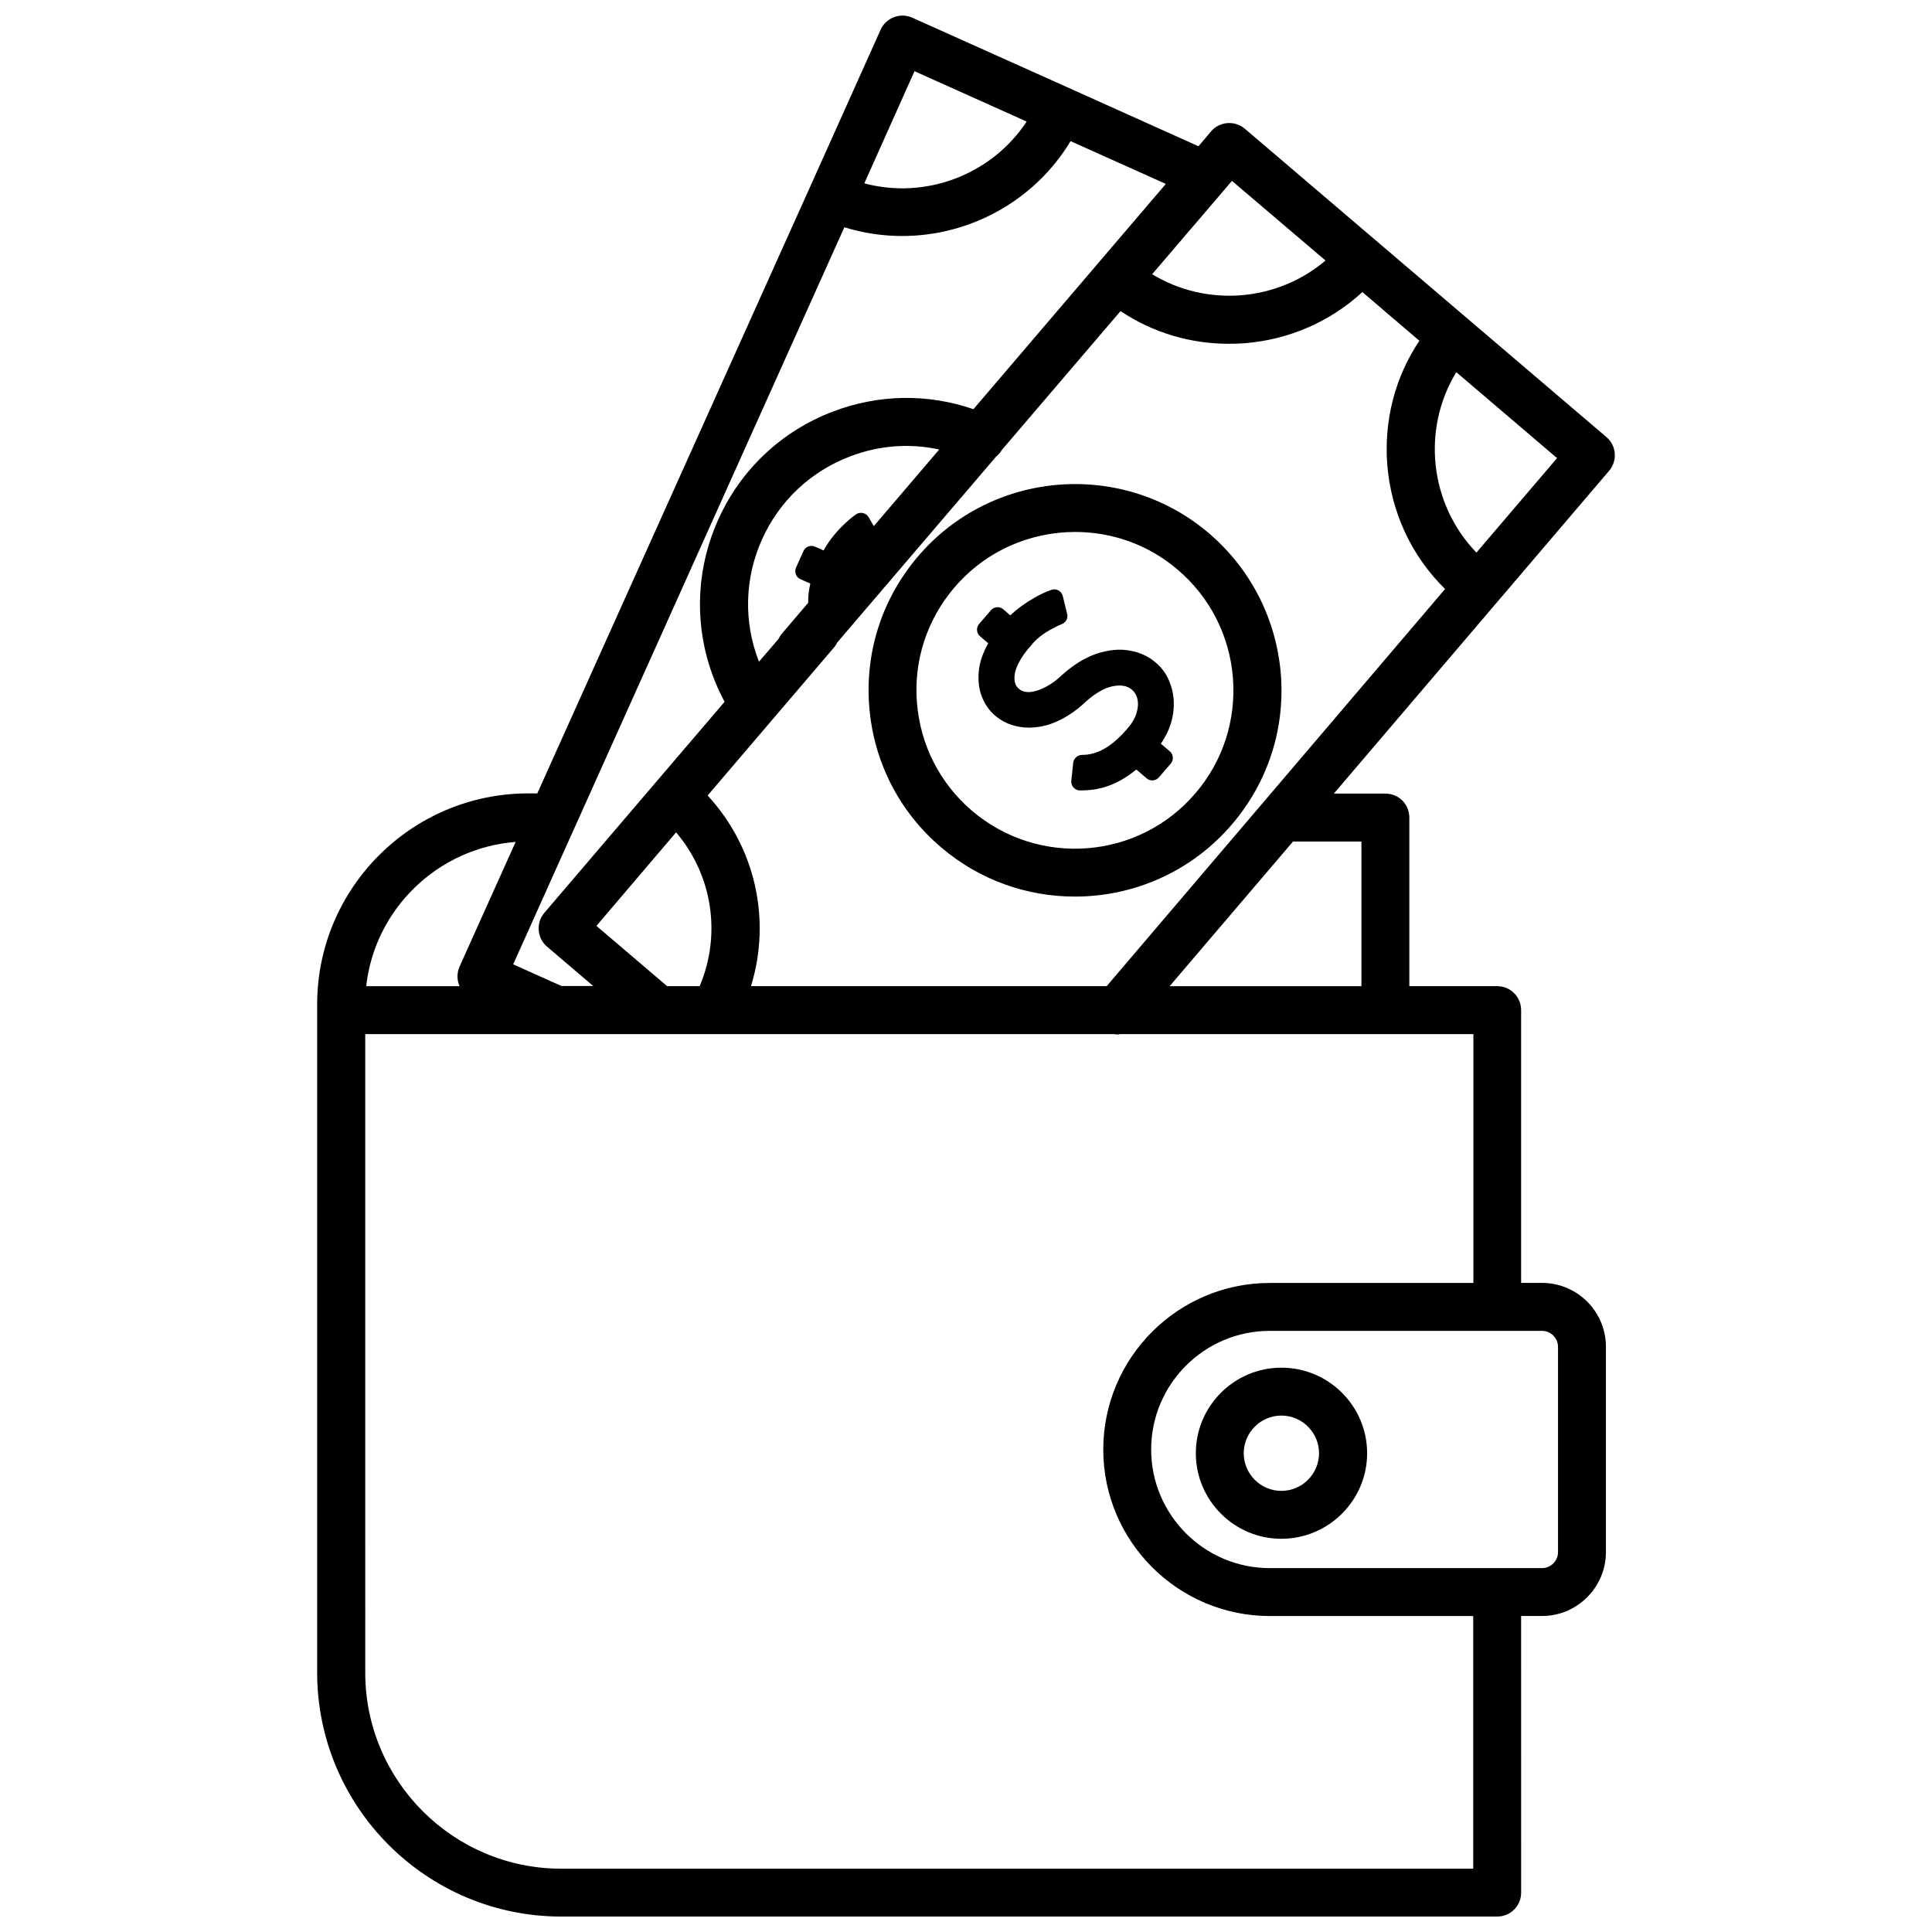 <?xml version="1.0" encoding="UTF-8"?>
<!-- Uploaded to: SVG Repo, www.svgrepo.com, Generator: SVG Repo Mixer Tools -->
<svg width="800px" height="800px" version="1.1" viewBox="144 144 512 512" xmlns="http://www.w3.org/2000/svg">
 <defs>
  <clipPath id="a">
   <path d="m228 148.09h344v503.81h-344z"/>
  </clipPath>
 </defs>
 <path d="m450.28 319.59c-1.914-1.664-4.231-2.719-6.902-3.176-2.672-0.504-5.543-0.203-8.715 0.805-3.125 1.059-6.246 2.973-9.371 5.793l-0.102 0.102c-1.914 1.812-3.981 3.074-6.144 3.828-2.168 0.754-3.879 0.605-5.09-0.453-0.707-0.605-1.109-1.512-1.109-2.672-0.051-1.16 0.301-2.519 1.059-4.031 0.754-1.512 1.914-3.176 3.477-4.887l0.152-0.203c1.16-1.359 2.719-2.621 4.586-3.68 1.16-0.656 2.215-1.211 3.273-1.613 1.109-0.453 1.715-1.613 1.41-2.719l-1.16-4.734c-0.352-1.359-1.762-2.117-3.074-1.613-1.41 0.504-2.82 1.16-4.332 2.016-2.418 1.359-4.586 2.922-6.5 4.734l-1.863-1.613c-0.957-0.855-2.469-0.707-3.273 0.25l-3.125 3.629c-0.855 1.008-0.707 2.469 0.25 3.273l2.168 1.863c-1.461 2.57-2.316 5.09-2.519 7.559-0.203 2.418 0.051 4.637 0.855 6.648 0.805 2.016 1.965 3.68 3.527 4.988 1.461 1.211 3.125 2.117 4.988 2.621 1.914 0.504 3.879 0.656 5.945 0.402 2.215-0.25 4.434-0.957 6.648-2.117 2.215-1.16 4.332-2.672 6.348-4.586 2.57-2.316 4.988-3.68 7.152-4.133 2.168-0.453 3.879-0.152 5.141 0.906 0.754 0.656 1.258 1.512 1.461 2.57 0.25 1.059 0.152 2.266-0.25 3.629-0.402 1.309-1.16 2.672-2.316 3.981l-0.203 0.25c-3.273 3.828-6.551 6.047-9.824 6.648-0.707 0.152-1.41 0.203-2.117 0.203-1.16 0.051-2.168 0.906-2.316 2.066l-0.504 4.785c-0.152 1.359 0.906 2.57 2.316 2.57s2.871-0.102 4.332-0.352c3.629-0.656 7.152-2.367 10.578-5.188l2.719 2.316c0.957 0.855 2.469 0.707 3.273-0.25l3.125-3.629c0.855-0.957 0.707-2.469-0.25-3.273l-2.367-2.016c1.812-2.621 2.871-5.34 3.273-8.113 0.352-2.769 0.152-5.289-0.754-7.656-0.75-2.254-2.059-4.219-3.875-5.731z"/>
 <g clip-path="url(#a)">
  <path d="m569.73 259.84-95.824-81.719c-2.672-2.266-6.699-1.965-8.969 0.707l-3.324 3.93-34.059-15.316-41.766-18.742c-1.562-0.707-3.273-0.754-4.887-0.152-1.562 0.605-2.871 1.812-3.527 3.324l-18.742 41.766-72.242 160.62h-2.418c-30.832 0-55.922 25.09-55.922 55.922v177.04c0 35.668 29.02 64.688 64.688 64.688h248.03c3.527 0 6.348-2.82 6.348-6.348l-0.004-73.305h5.543c9.32 0 16.93-7.609 16.93-16.93v-54.41c0-9.371-7.609-16.93-16.93-16.93h-5.543v-72.293c0-3.527-2.82-6.348-6.348-6.348h-23.277v-44.688c0-3.527-2.82-6.348-6.348-6.348h-13.652l72.902-85.496c2.316-2.672 2.016-6.703-0.656-8.969zm-58.086 7.305c1.008 12.594 6.398 24.184 15.316 32.949l-89.68 105.25h-94.262c5.441-17.633 1.16-36.828-11.488-50.531l33.504-39.246c0.352-0.402 0.605-0.855 0.855-1.309l42.066-49.223c0.605-0.504 1.16-1.109 1.562-1.812l31.438-36.777c8.516 5.691 18.438 8.664 28.719 8.664 1.41 0 2.82-0.051 4.231-0.152 11.738-0.957 22.57-5.691 31.137-13.551l15.113 12.898c-6.449 9.617-9.422 21.105-8.512 32.844zm-190.84 138.2-18.742-15.973 21.109-24.789c9.574 11.234 12.09 26.953 6.246 40.758zm25.141-118.39c4.586-10.227 12.898-18.035 23.375-22.016 7.656-2.922 15.77-3.527 23.578-1.812l-17.332 20.305-1.359-2.367c-0.707-1.211-2.316-1.512-3.426-0.707-1.211 0.855-2.418 1.914-3.629 3.125-1.965 1.965-3.629 4.082-4.887 6.398l-2.266-1.008c-1.16-0.504-2.57 0-3.074 1.16l-1.965 4.383c-0.504 1.211 0 2.57 1.16 3.074l2.621 1.16c-0.402 1.812-0.605 3.477-0.555 5.09l-7.004 8.211c-0.352 0.402-0.605 0.855-0.855 1.359l-5.188 6.047c-4.082-10.387-3.883-21.977 0.805-32.402zm149.33-73.91c-12.898 10.934-31.488 12.395-45.949 3.629l21.16-24.738zm-93.305 39.398c-12.09-4.18-25.09-3.981-37.18 0.605-13.652 5.188-24.484 15.367-30.48 28.719-7.004 15.617-6.297 33.301 1.715 48.215l-18.035 21.109-29.727 34.812c-2.266 2.672-1.965 6.699 0.707 8.969l12.242 10.43h-8.414l-12.797-5.742 87.762-195.33c5.039 1.562 10.227 2.316 15.316 2.316 17.887 0 35.066-9.27 44.637-25.141l25.242 11.336zm-15.621-89.578 29.727 13.352c-9.32 14.105-26.754 20.707-43.023 16.375zm-105.7 204.25-14.863 33.051c-0.754 1.715-0.707 3.578 0 5.188h-24.738c2.269-20.457 18.945-36.629 39.602-38.238zm276.24 133.81v54.41c0 2.316-1.914 4.231-4.231 4.231l-72.148 0.004c-17.332 0-31.438-14.105-31.438-31.438 0-17.332 14.105-31.438 31.438-31.438h72.145c2.316 0 4.234 1.914 4.234 4.231zm-22.473-16.926h-53.906c-24.336 0-44.133 19.801-44.133 44.133 0 24.336 19.801 44.133 44.133 44.133h53.906v66.957h-241.68c-28.668 0-51.941-23.328-51.941-51.941l-0.004-169.23h198.45c0.301 0.051 0.605 0.102 0.906 0.102 0.25 0 0.504-0.051 0.707-0.102h93.609v65.949zm-29.625-116.98v38.34h-50.832l32.695-38.34zm30.48-76.578c-12.445-12.898-14.559-32.648-5.34-47.812l26.703 22.773z"/>
 </g>
 <path d="m464.39 285.33c-22.922-19.547-57.535-16.828-77.133 6.144-9.473 11.133-14.055 25.242-12.898 39.801 1.16 14.559 7.91 27.809 19.043 37.281 10.277 8.766 22.871 13.047 35.469 13.047 15.469 0 30.832-6.5 41.664-19.195 9.473-11.133 14.055-25.242 12.898-39.801-1.211-14.555-7.961-27.805-19.043-37.277zm-3.578 68.871c-15.012 17.633-41.562 19.699-59.199 4.684-8.516-7.254-13.703-17.434-14.609-28.617-0.906-11.184 2.621-22.016 9.926-30.582 8.312-9.723 20.102-14.711 31.992-14.711 9.621 0 19.348 3.273 27.207 10.027 8.516 7.254 13.703 17.434 14.609 28.617 0.855 11.184-2.621 22.066-9.926 30.582z"/>
 <path d="m483.58 506.45c-12.496 0-22.672 10.176-22.672 22.672s10.176 22.672 22.672 22.672c12.496 0 22.723-10.176 22.723-22.672-0.004-12.496-10.18-22.672-22.723-22.672zm0 32.648c-5.492 0-9.977-4.484-9.977-9.977s4.484-9.977 9.977-9.977c5.492 0 9.977 4.484 9.977 9.977-0.004 5.492-4.488 9.977-9.977 9.977z"/>
</svg>